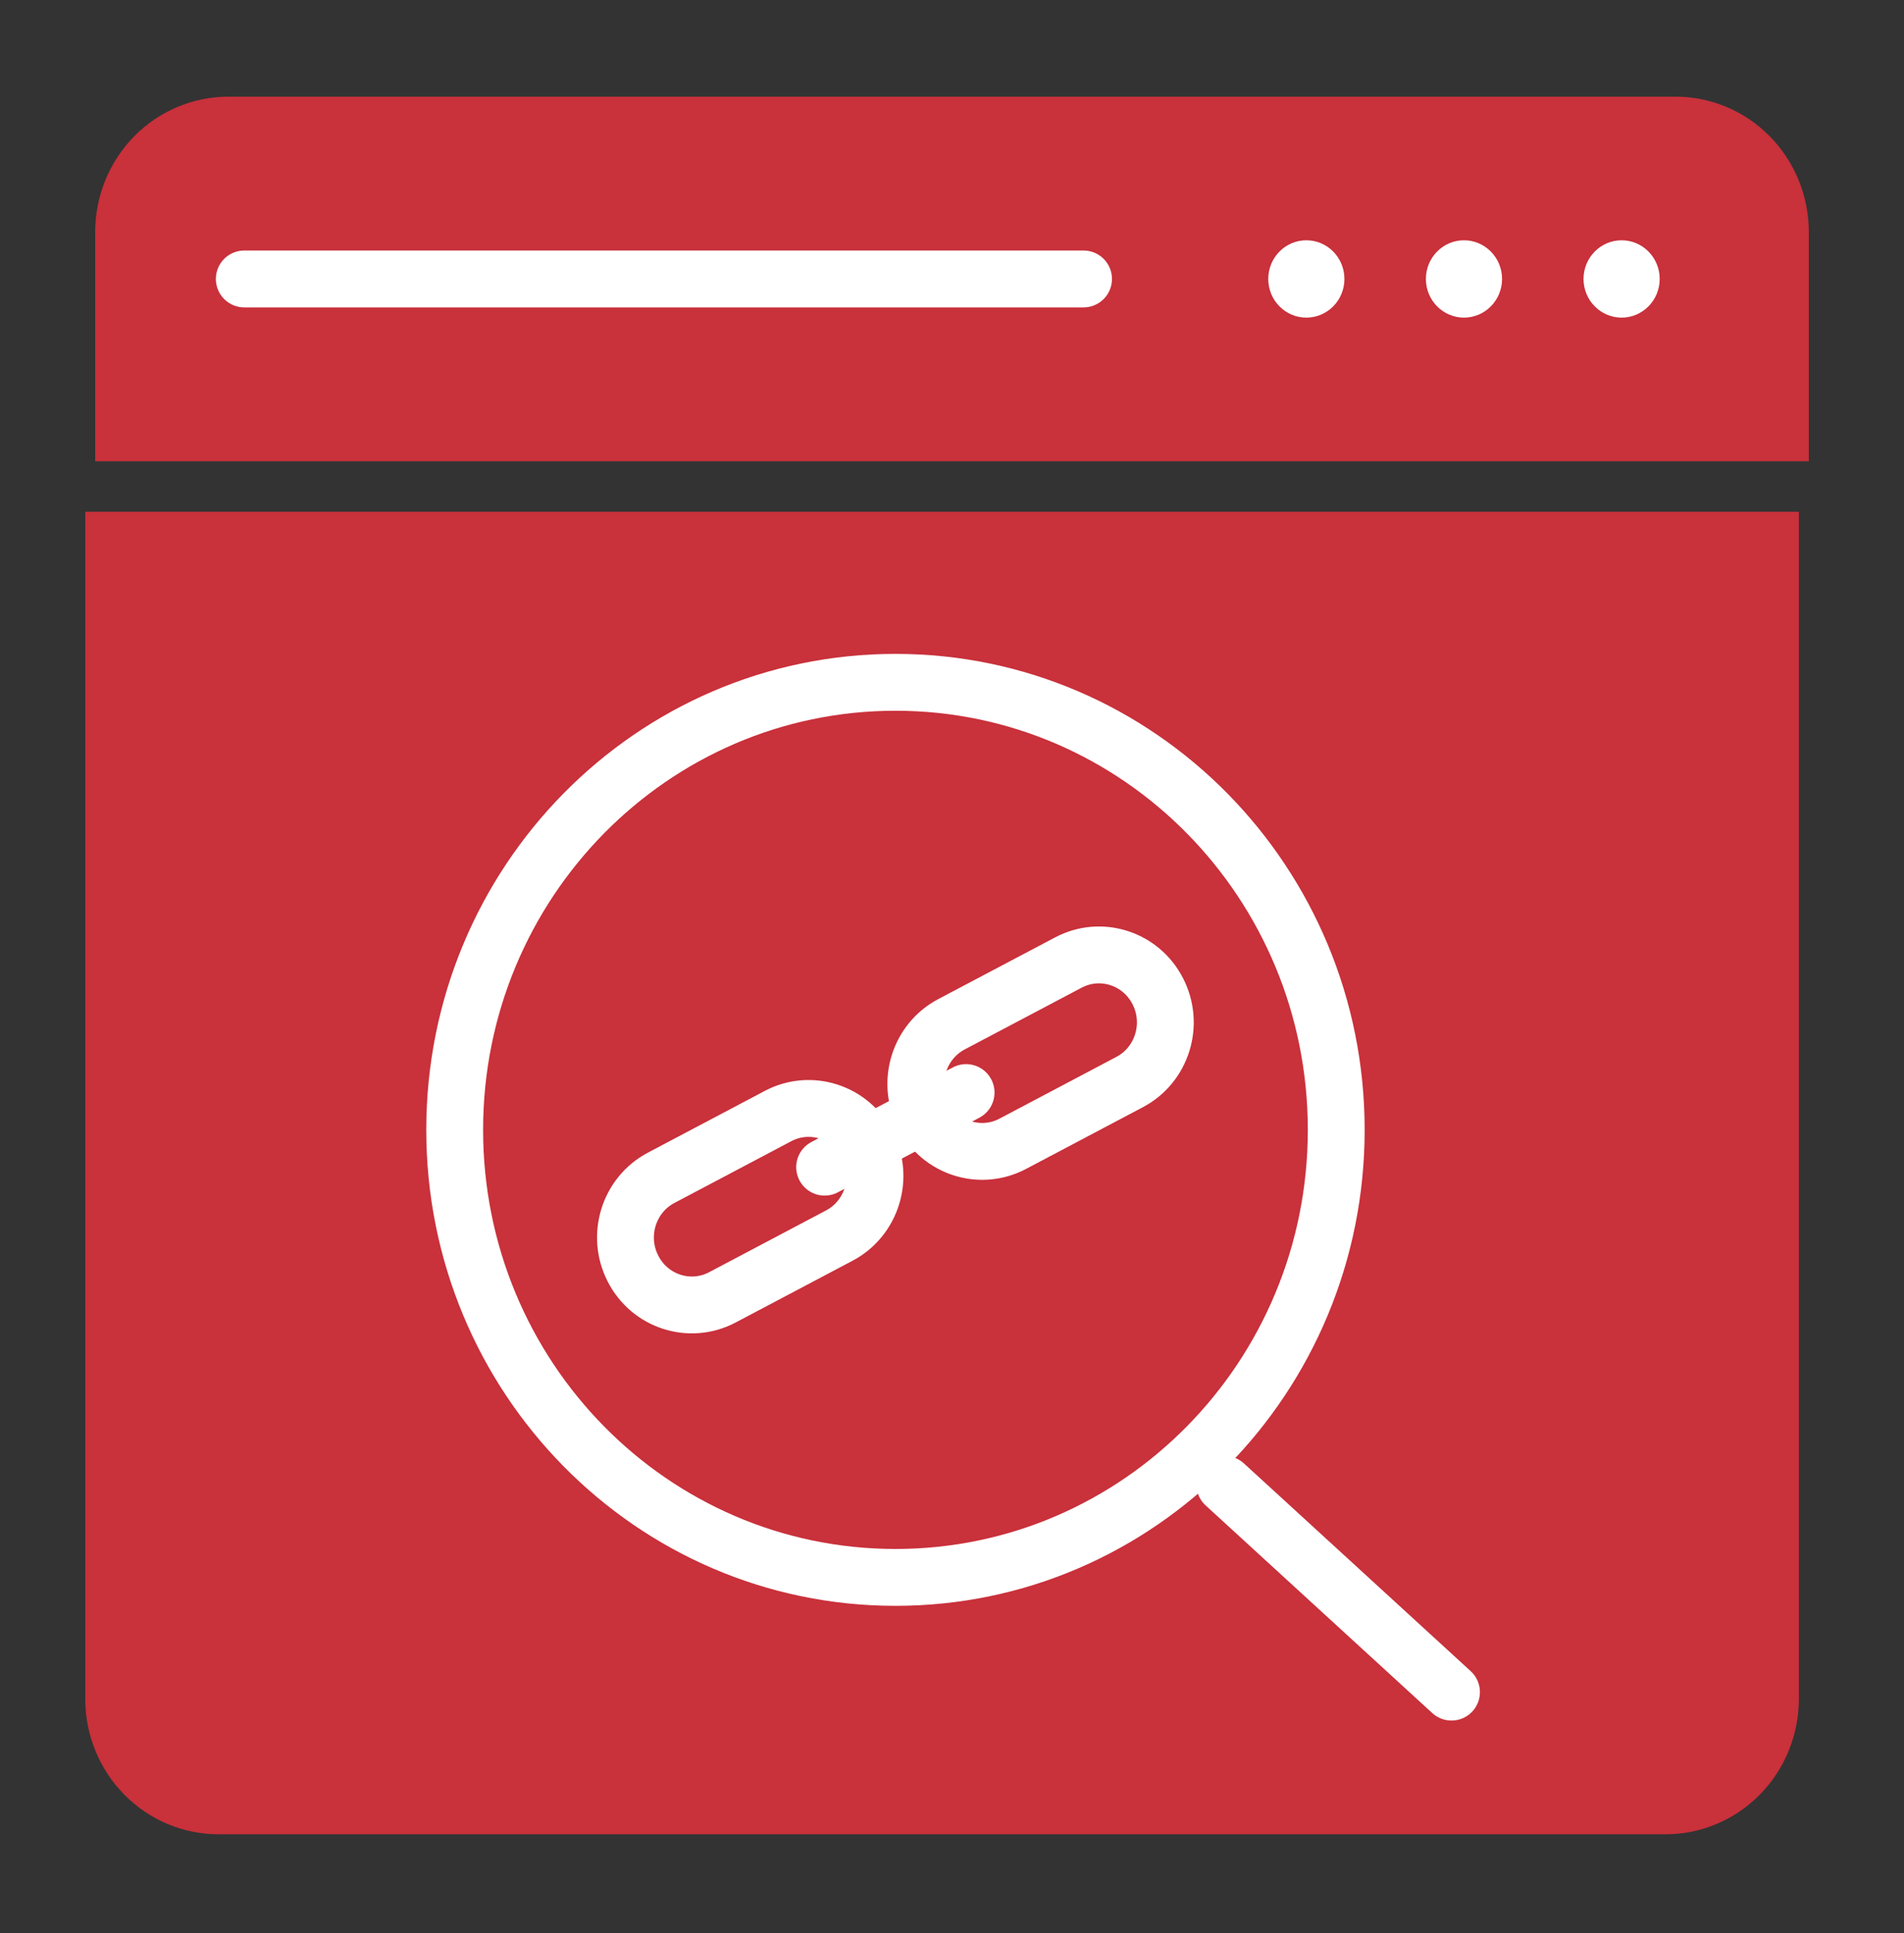<svg width="67" height="68" viewBox="0 0 67 68" fill="none" xmlns="http://www.w3.org/2000/svg">
<rect x="0" y="0" width="67" height="68" fill="#333333" stroke="none"/>
<path d="M3 18V59.759C3 61.021 3.494 62.232 4.374 63.125C5.253 64.017 6.446 64.519 7.69 64.519H58.61C59.854 64.519 61.047 64.017 61.926 63.125C62.806 62.232 63.3 61.021 63.3 59.759V18H3Z" fill="#c9313b"/>
<path d="M58.96 3.4H8.04C6.796 3.4 5.603 3.901 4.723 4.794C3.844 5.687 3.35 6.898 3.35 8.16V16.225H63.65V8.16C63.65 6.898 63.156 5.687 62.276 4.794C61.396 3.901 60.203 3.4 58.96 3.4Z" fill="#c9313b"/>
<path d="M27.379 39.256L23.266 41.428C22.123 42.031 21.679 43.46 22.273 44.619L22.276 44.625C22.87 45.785 24.278 46.236 25.421 45.633L29.534 43.461C30.676 42.858 31.121 41.429 30.527 40.27L30.523 40.264C29.929 39.104 28.521 38.653 27.379 39.256Z" stroke="white" stroke-width="2" stroke-miterlimit="10"/>
<path d="M37.596 33.856L33.483 36.027C32.34 36.63 31.896 38.059 32.49 39.218L32.493 39.224C33.087 40.384 34.495 40.835 35.638 40.232L39.751 38.06C40.893 37.458 41.338 36.029 40.743 34.869L40.74 34.863C40.146 33.704 38.738 33.253 37.596 33.856Z" stroke="white" stroke-width="2" stroke-miterlimit="10"/>
<path d="M29.018 41.054L33.996 38.43" stroke="white" stroke-width="2" stroke-linecap="round" stroke-linejoin="round"/>
<path d="M31.511 55.484C40.077 55.484 47.021 48.436 47.021 39.742C47.021 31.048 40.077 24 31.511 24C22.944 24 16 31.048 16 39.742C16 48.436 22.944 55.484 31.511 55.484Z" stroke="white" stroke-width="2" stroke-linecap="round" stroke-linejoin="round"/>
<path d="M43.1 52.214L51.077 59.519" stroke="white" stroke-width="2" stroke-linecap="round" stroke-linejoin="round"/>
<path d="M8.596 9.812H38.129" stroke="white" stroke-width="2" stroke-linecap="round" stroke-linejoin="round"/>
<path d="M45.969 11.172C46.709 11.172 47.309 10.563 47.309 9.812C47.309 9.061 46.709 8.452 45.969 8.452C45.229 8.452 44.629 9.061 44.629 9.812C44.629 10.563 45.229 11.172 45.969 11.172Z" fill="white"/>
<path d="M51.516 11.172C52.256 11.172 52.856 10.563 52.856 9.812C52.856 9.061 52.256 8.452 51.516 8.452C50.776 8.452 50.176 9.061 50.176 9.812C50.176 10.563 50.776 11.172 51.516 11.172Z" fill="white"/>
<path d="M57.063 11.172C57.803 11.172 58.403 10.563 58.403 9.812C58.403 9.061 57.803 8.452 57.063 8.452C56.323 8.452 55.723 9.061 55.723 9.812C55.723 10.563 56.323 11.172 57.063 11.172Z" fill="white"/>
</svg>
